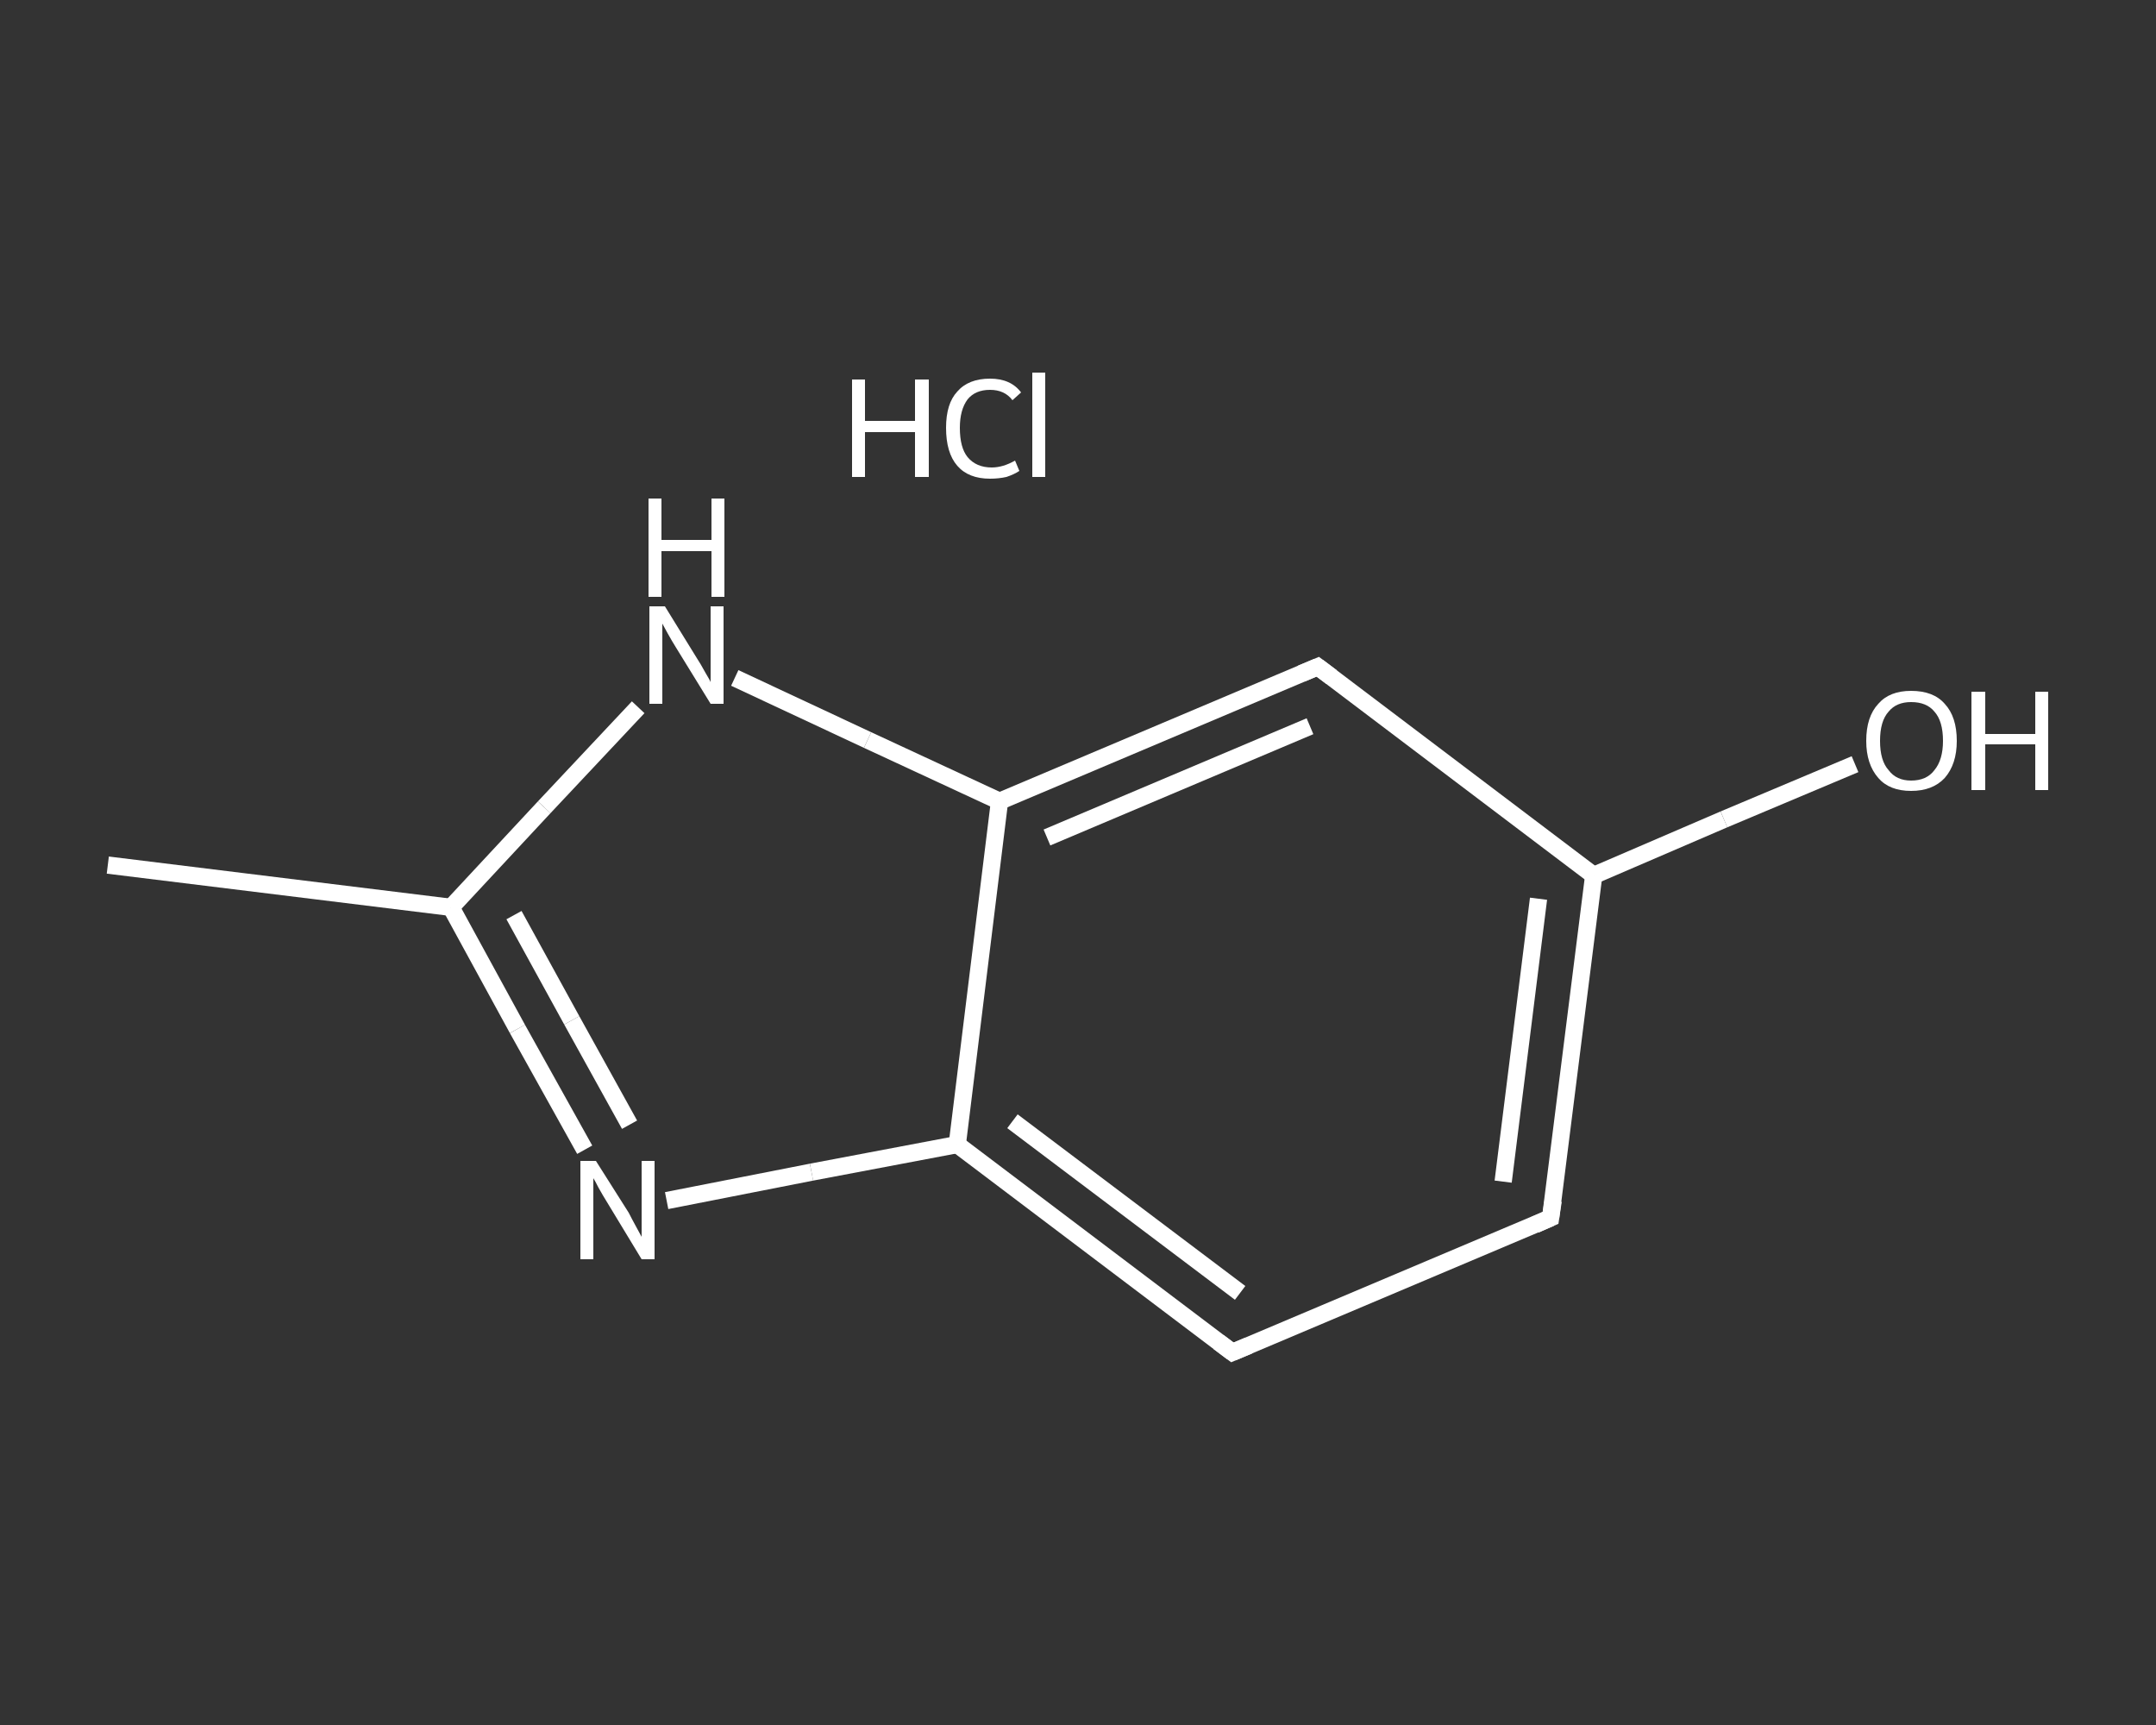 <?xml version='1.0' encoding='iso-8859-1'?>
<svg version='1.1' baseProfile='full'
              xmlns='http://www.w3.org/2000/svg'
                      xmlns:rdkit='http://www.rdkit.org/xml'
                      xmlns:xlink='http://www.w3.org/1999/xlink'
                  xml:space='preserve'
width='250px' height='200px' viewBox='0 0 250 200'>
<rect x="0" y="0" width="250" height="200" fill="#333333" stroke="none"/>
<!-- END OF HEADER -->
<rect style='opacity:1.0;fill:transparent;stroke:none' width='250.0' height='200.0' x='0.0' y='0.0'> </rect>
<path class='bond-0 atom-0 atom-1' d='M 12.5,100.3 L 52.3,105.2' style='fill:none;fill-rule:evenodd;stroke:#FFFFFF;stroke-width:2.0px;stroke-linecap:butt;stroke-linejoin:miter;stroke-opacity:1' />
<path class='bond-1 atom-1 atom-2' d='M 52.3,105.2 L 60.0,119.3' style='fill:none;fill-rule:evenodd;stroke:#FFFFFF;stroke-width:2.0px;stroke-linecap:butt;stroke-linejoin:miter;stroke-opacity:1' />
<path class='bond-1 atom-1 atom-2' d='M 60.0,119.3 L 67.8,133.3' style='fill:none;fill-rule:evenodd;stroke:#FFFFFF;stroke-width:2.0px;stroke-linecap:butt;stroke-linejoin:miter;stroke-opacity:1' />
<path class='bond-1 atom-1 atom-2' d='M 59.6,106.1 L 66.3,118.3' style='fill:none;fill-rule:evenodd;stroke:#FFFFFF;stroke-width:2.0px;stroke-linecap:butt;stroke-linejoin:miter;stroke-opacity:1' />
<path class='bond-1 atom-1 atom-2' d='M 66.3,118.3 L 73.0,130.4' style='fill:none;fill-rule:evenodd;stroke:#FFFFFF;stroke-width:2.0px;stroke-linecap:butt;stroke-linejoin:miter;stroke-opacity:1' />
<path class='bond-2 atom-2 atom-3' d='M 77.3,139.2 L 94.1,135.9' style='fill:none;fill-rule:evenodd;stroke:#FFFFFF;stroke-width:2.0px;stroke-linecap:butt;stroke-linejoin:miter;stroke-opacity:1' />
<path class='bond-2 atom-2 atom-3' d='M 94.1,135.9 L 111.0,132.7' style='fill:none;fill-rule:evenodd;stroke:#FFFFFF;stroke-width:2.0px;stroke-linecap:butt;stroke-linejoin:miter;stroke-opacity:1' />
<path class='bond-3 atom-3 atom-4' d='M 111.0,132.7 L 142.9,156.8' style='fill:none;fill-rule:evenodd;stroke:#FFFFFF;stroke-width:2.0px;stroke-linecap:butt;stroke-linejoin:miter;stroke-opacity:1' />
<path class='bond-3 atom-3 atom-4' d='M 117.4,130.0 L 143.8,149.9' style='fill:none;fill-rule:evenodd;stroke:#FFFFFF;stroke-width:2.0px;stroke-linecap:butt;stroke-linejoin:miter;stroke-opacity:1' />
<path class='bond-4 atom-4 atom-5' d='M 142.9,156.8 L 179.8,141.2' style='fill:none;fill-rule:evenodd;stroke:#FFFFFF;stroke-width:2.0px;stroke-linecap:butt;stroke-linejoin:miter;stroke-opacity:1' />
<path class='bond-5 atom-5 atom-6' d='M 179.8,141.2 L 184.8,101.5' style='fill:none;fill-rule:evenodd;stroke:#FFFFFF;stroke-width:2.0px;stroke-linecap:butt;stroke-linejoin:miter;stroke-opacity:1' />
<path class='bond-5 atom-5 atom-6' d='M 174.3,137.0 L 178.4,104.2' style='fill:none;fill-rule:evenodd;stroke:#FFFFFF;stroke-width:2.0px;stroke-linecap:butt;stroke-linejoin:miter;stroke-opacity:1' />
<path class='bond-6 atom-6 atom-7' d='M 184.8,101.5 L 199.9,95.0' style='fill:none;fill-rule:evenodd;stroke:#FFFFFF;stroke-width:2.0px;stroke-linecap:butt;stroke-linejoin:miter;stroke-opacity:1' />
<path class='bond-6 atom-6 atom-7' d='M 199.9,95.0 L 215.1,88.6' style='fill:none;fill-rule:evenodd;stroke:#FFFFFF;stroke-width:2.0px;stroke-linecap:butt;stroke-linejoin:miter;stroke-opacity:1' />
<path class='bond-7 atom-6 atom-8' d='M 184.8,101.5 L 152.8,77.3' style='fill:none;fill-rule:evenodd;stroke:#FFFFFF;stroke-width:2.0px;stroke-linecap:butt;stroke-linejoin:miter;stroke-opacity:1' />
<path class='bond-8 atom-8 atom-9' d='M 152.8,77.3 L 115.9,92.9' style='fill:none;fill-rule:evenodd;stroke:#FFFFFF;stroke-width:2.0px;stroke-linecap:butt;stroke-linejoin:miter;stroke-opacity:1' />
<path class='bond-8 atom-8 atom-9' d='M 151.9,84.2 L 121.4,97.1' style='fill:none;fill-rule:evenodd;stroke:#FFFFFF;stroke-width:2.0px;stroke-linecap:butt;stroke-linejoin:miter;stroke-opacity:1' />
<path class='bond-9 atom-9 atom-10' d='M 115.9,92.9 L 100.6,85.8' style='fill:none;fill-rule:evenodd;stroke:#FFFFFF;stroke-width:2.0px;stroke-linecap:butt;stroke-linejoin:miter;stroke-opacity:1' />
<path class='bond-9 atom-9 atom-10' d='M 100.6,85.8 L 85.2,78.6' style='fill:none;fill-rule:evenodd;stroke:#FFFFFF;stroke-width:2.0px;stroke-linecap:butt;stroke-linejoin:miter;stroke-opacity:1' />
<path class='bond-10 atom-10 atom-1' d='M 74.0,82.0 L 63.1,93.6' style='fill:none;fill-rule:evenodd;stroke:#FFFFFF;stroke-width:2.0px;stroke-linecap:butt;stroke-linejoin:miter;stroke-opacity:1' />
<path class='bond-10 atom-10 atom-1' d='M 63.1,93.6 L 52.3,105.2' style='fill:none;fill-rule:evenodd;stroke:#FFFFFF;stroke-width:2.0px;stroke-linecap:butt;stroke-linejoin:miter;stroke-opacity:1' />
<path class='bond-11 atom-9 atom-3' d='M 115.9,92.9 L 111.0,132.7' style='fill:none;fill-rule:evenodd;stroke:#FFFFFF;stroke-width:2.0px;stroke-linecap:butt;stroke-linejoin:miter;stroke-opacity:1' />
<path d='M 141.3,155.6 L 142.9,156.8 L 144.8,156.0' style='fill:none;stroke:#FFFFFF;stroke-width:2.0px;stroke-linecap:butt;stroke-linejoin:miter;stroke-opacity:1;' />
<path d='M 178.0,142.0 L 179.8,141.2 L 180.1,139.2' style='fill:none;stroke:#FFFFFF;stroke-width:2.0px;stroke-linecap:butt;stroke-linejoin:miter;stroke-opacity:1;' />
<path d='M 154.4,78.5 L 152.8,77.3 L 150.9,78.1' style='fill:none;stroke:#FFFFFF;stroke-width:2.0px;stroke-linecap:butt;stroke-linejoin:miter;stroke-opacity:1;' />
<path class='atom-2' d='M 69.1 134.6
L 72.9 140.6
Q 73.2 141.2, 73.8 142.3
Q 74.4 143.4, 74.4 143.4
L 74.4 134.6
L 75.9 134.6
L 75.9 146.0
L 74.4 146.0
L 70.4 139.4
Q 69.9 138.6, 69.4 137.7
Q 69.0 136.9, 68.8 136.6
L 68.8 146.0
L 67.3 146.0
L 67.3 134.6
L 69.1 134.6
' fill='#FFFFFF'/>
<path class='atom-7' d='M 216.4 85.9
Q 216.4 83.1, 217.8 81.6
Q 219.1 80.1, 221.6 80.1
Q 224.2 80.1, 225.5 81.6
Q 226.9 83.1, 226.9 85.9
Q 226.9 88.6, 225.5 90.2
Q 224.1 91.7, 221.6 91.7
Q 219.1 91.7, 217.8 90.2
Q 216.4 88.6, 216.4 85.9
M 221.6 90.5
Q 223.4 90.5, 224.3 89.3
Q 225.3 88.1, 225.3 85.9
Q 225.3 83.6, 224.3 82.5
Q 223.4 81.4, 221.6 81.4
Q 219.9 81.4, 219.0 82.5
Q 218.0 83.6, 218.0 85.9
Q 218.0 88.2, 219.0 89.3
Q 219.9 90.5, 221.6 90.5
' fill='#FFFFFF'/>
<path class='atom-7' d='M 228.6 80.2
L 230.2 80.2
L 230.2 85.1
L 236.0 85.1
L 236.0 80.2
L 237.5 80.2
L 237.5 91.6
L 236.0 91.6
L 236.0 86.3
L 230.2 86.3
L 230.2 91.6
L 228.6 91.6
L 228.6 80.2
' fill='#FFFFFF'/>
<path class='atom-10' d='M 77.1 70.3
L 80.8 76.3
Q 81.2 76.9, 81.8 78.0
Q 82.4 79.0, 82.4 79.1
L 82.4 70.3
L 83.9 70.3
L 83.9 81.6
L 82.4 81.6
L 78.4 75.1
Q 77.9 74.3, 77.4 73.4
Q 76.9 72.5, 76.8 72.3
L 76.8 81.6
L 75.3 81.6
L 75.3 70.3
L 77.1 70.3
' fill='#FFFFFF'/>
<path class='atom-10' d='M 75.2 57.8
L 76.7 57.8
L 76.7 62.6
L 82.5 62.6
L 82.5 57.8
L 84.0 57.8
L 84.0 69.2
L 82.5 69.2
L 82.5 63.9
L 76.7 63.9
L 76.7 69.2
L 75.2 69.2
L 75.2 57.8
' fill='#FFFFFF'/>
<path class='atom-11' d='M 98.8 44.0
L 100.3 44.0
L 100.3 48.8
L 106.1 48.8
L 106.1 44.0
L 107.7 44.0
L 107.7 55.3
L 106.1 55.3
L 106.1 50.1
L 100.3 50.1
L 100.3 55.3
L 98.8 55.3
L 98.8 44.0
' fill='#FFFFFF'/>
<path class='atom-11' d='M 109.7 49.6
Q 109.7 46.8, 111.0 45.4
Q 112.3 43.9, 114.8 43.9
Q 117.2 43.9, 118.4 45.5
L 117.4 46.4
Q 116.5 45.2, 114.8 45.2
Q 113.1 45.2, 112.2 46.3
Q 111.3 47.5, 111.3 49.6
Q 111.3 51.9, 112.2 53.0
Q 113.2 54.2, 115.0 54.2
Q 116.3 54.2, 117.7 53.4
L 118.2 54.6
Q 117.6 55.0, 116.7 55.3
Q 115.8 55.5, 114.8 55.5
Q 112.3 55.5, 111.0 54.0
Q 109.7 52.5, 109.7 49.6
' fill='#FFFFFF'/>
<path class='atom-11' d='M 119.7 43.2
L 121.2 43.2
L 121.2 55.3
L 119.7 55.3
L 119.7 43.2
' fill='#FFFFFF'/>
</svg>
